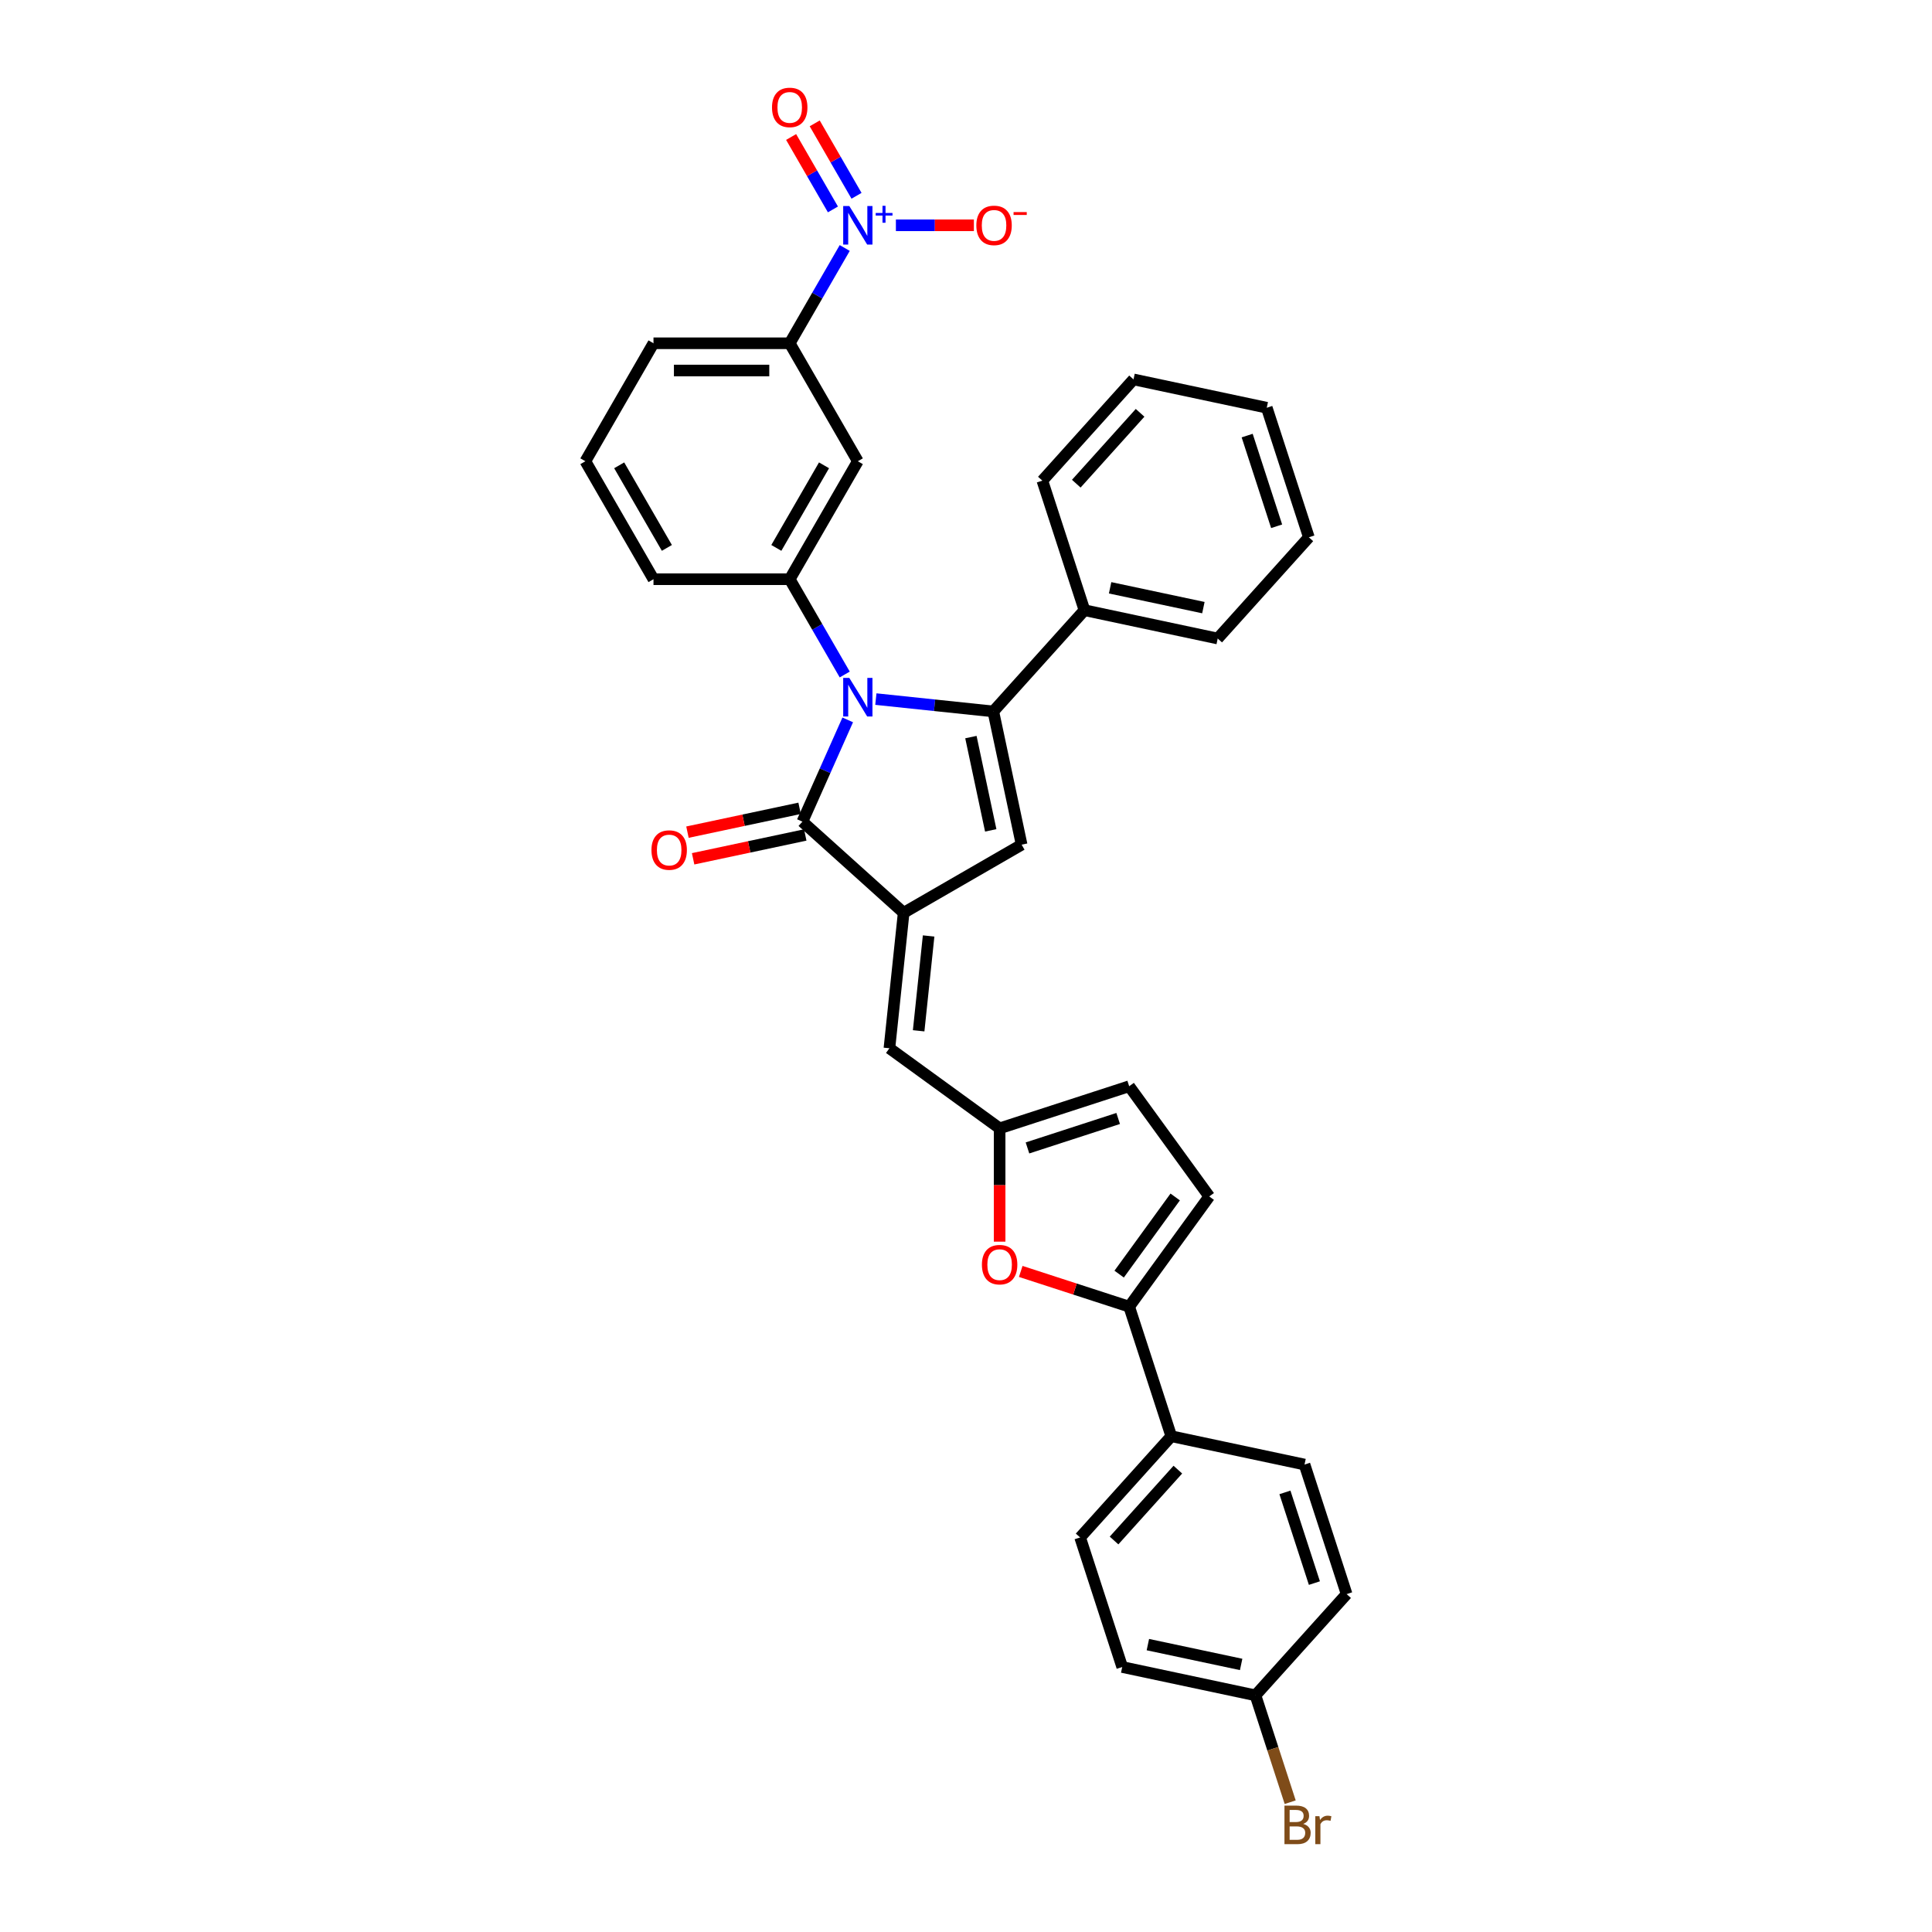 <?xml version='1.0' encoding='iso-8859-1'?>
<svg version='1.1' baseProfile='full'
              xmlns='http://www.w3.org/2000/svg'
                      xmlns:rdkit='http://www.rdkit.org/xml'
                      xmlns:xlink='http://www.w3.org/1999/xlink'
                  xml:space='preserve'
width='1000px' height='1000px' viewBox='0 0 1000 1000'>
<!-- END OF HEADER -->
<rect style='opacity:1.0;fill:#FFFFFF;stroke:none' width='1000' height='1000' x='0' y='0'> </rect>
<path class='bond-0' d='M 453.346,361.848 L 483.74,365.043' style='fill:none;fill-rule:evenodd;stroke:#0000FF;stroke-width:6px;stroke-linecap:butt;stroke-linejoin:miter;stroke-opacity:1' />
<path class='bond-0' d='M 483.74,365.043 L 514.134,368.237' style='fill:none;fill-rule:evenodd;stroke:#000000;stroke-width:6px;stroke-linecap:butt;stroke-linejoin:miter;stroke-opacity:1' />
<path class='bond-2' d='M 438.781,372.614 L 427.056,398.947' style='fill:none;fill-rule:evenodd;stroke:#0000FF;stroke-width:6px;stroke-linecap:butt;stroke-linejoin:miter;stroke-opacity:1' />
<path class='bond-2' d='M 427.056,398.947 L 415.332,425.281' style='fill:none;fill-rule:evenodd;stroke:#000000;stroke-width:6px;stroke-linecap:butt;stroke-linejoin:miter;stroke-opacity:1' />
<path class='bond-5' d='M 437.229,349.12 L 422.992,324.462' style='fill:none;fill-rule:evenodd;stroke:#0000FF;stroke-width:6px;stroke-linecap:butt;stroke-linejoin:miter;stroke-opacity:1' />
<path class='bond-5' d='M 422.992,324.462 L 408.756,299.804' style='fill:none;fill-rule:evenodd;stroke:#000000;stroke-width:6px;stroke-linecap:butt;stroke-linejoin:miter;stroke-opacity:1' />
<path class='bond-3' d='M 514.134,368.237 L 528.794,437.206' style='fill:none;fill-rule:evenodd;stroke:#000000;stroke-width:6px;stroke-linecap:butt;stroke-linejoin:miter;stroke-opacity:1' />
<path class='bond-3' d='M 502.539,381.515 L 512.801,429.793' style='fill:none;fill-rule:evenodd;stroke:#000000;stroke-width:6px;stroke-linecap:butt;stroke-linejoin:miter;stroke-opacity:1' />
<path class='bond-15' d='M 514.134,368.237 L 561.314,315.838' style='fill:none;fill-rule:evenodd;stroke:#000000;stroke-width:6px;stroke-linecap:butt;stroke-linejoin:miter;stroke-opacity:1' />
<path class='bond-1' d='M 467.731,472.461 L 415.332,425.281' style='fill:none;fill-rule:evenodd;stroke:#000000;stroke-width:6px;stroke-linecap:butt;stroke-linejoin:miter;stroke-opacity:1' />
<path class='bond-8' d='M 467.731,472.461 L 460.36,542.584' style='fill:none;fill-rule:evenodd;stroke:#000000;stroke-width:6px;stroke-linecap:butt;stroke-linejoin:miter;stroke-opacity:1' />
<path class='bond-8' d='M 480.65,484.453 L 475.491,533.54' style='fill:none;fill-rule:evenodd;stroke:#000000;stroke-width:6px;stroke-linecap:butt;stroke-linejoin:miter;stroke-opacity:1' />
<path class='bond-33' d='M 467.731,472.461 L 528.794,437.206' style='fill:none;fill-rule:evenodd;stroke:#000000;stroke-width:6px;stroke-linecap:butt;stroke-linejoin:miter;stroke-opacity:1' />
<path class='bond-18' d='M 413.866,418.384 L 384.846,424.552' style='fill:none;fill-rule:evenodd;stroke:#000000;stroke-width:6px;stroke-linecap:butt;stroke-linejoin:miter;stroke-opacity:1' />
<path class='bond-18' d='M 384.846,424.552 L 355.826,430.721' style='fill:none;fill-rule:evenodd;stroke:#FF0000;stroke-width:6px;stroke-linecap:butt;stroke-linejoin:miter;stroke-opacity:1' />
<path class='bond-18' d='M 416.798,432.178 L 387.778,438.346' style='fill:none;fill-rule:evenodd;stroke:#000000;stroke-width:6px;stroke-linecap:butt;stroke-linejoin:miter;stroke-opacity:1' />
<path class='bond-18' d='M 387.778,438.346 L 358.758,444.514' style='fill:none;fill-rule:evenodd;stroke:#FF0000;stroke-width:6px;stroke-linecap:butt;stroke-linejoin:miter;stroke-opacity:1' />
<path class='bond-4' d='M 437.229,128.362 L 422.992,153.02' style='fill:none;fill-rule:evenodd;stroke:#0000FF;stroke-width:6px;stroke-linecap:butt;stroke-linejoin:miter;stroke-opacity:1' />
<path class='bond-4' d='M 422.992,153.02 L 408.756,177.678' style='fill:none;fill-rule:evenodd;stroke:#000000;stroke-width:6px;stroke-linecap:butt;stroke-linejoin:miter;stroke-opacity:1' />
<path class='bond-14' d='M 463.714,116.615 L 483.899,116.615' style='fill:none;fill-rule:evenodd;stroke:#0000FF;stroke-width:6px;stroke-linecap:butt;stroke-linejoin:miter;stroke-opacity:1' />
<path class='bond-14' d='M 483.899,116.615 L 504.084,116.615' style='fill:none;fill-rule:evenodd;stroke:#FF0000;stroke-width:6px;stroke-linecap:butt;stroke-linejoin:miter;stroke-opacity:1' />
<path class='bond-17' d='M 443.335,101.342 L 432.514,82.6' style='fill:none;fill-rule:evenodd;stroke:#0000FF;stroke-width:6px;stroke-linecap:butt;stroke-linejoin:miter;stroke-opacity:1' />
<path class='bond-17' d='M 432.514,82.6 L 421.693,63.857' style='fill:none;fill-rule:evenodd;stroke:#FF0000;stroke-width:6px;stroke-linecap:butt;stroke-linejoin:miter;stroke-opacity:1' />
<path class='bond-17' d='M 431.122,108.393 L 420.301,89.65' style='fill:none;fill-rule:evenodd;stroke:#0000FF;stroke-width:6px;stroke-linecap:butt;stroke-linejoin:miter;stroke-opacity:1' />
<path class='bond-17' d='M 420.301,89.65 L 409.48,70.908' style='fill:none;fill-rule:evenodd;stroke:#FF0000;stroke-width:6px;stroke-linecap:butt;stroke-linejoin:miter;stroke-opacity:1' />
<path class='bond-10' d='M 408.756,299.804 L 444.011,238.741' style='fill:none;fill-rule:evenodd;stroke:#000000;stroke-width:6px;stroke-linecap:butt;stroke-linejoin:miter;stroke-opacity:1' />
<path class='bond-10' d='M 401.831,283.593 L 426.51,240.849' style='fill:none;fill-rule:evenodd;stroke:#000000;stroke-width:6px;stroke-linecap:butt;stroke-linejoin:miter;stroke-opacity:1' />
<path class='bond-24' d='M 408.756,299.804 L 338.246,299.804' style='fill:none;fill-rule:evenodd;stroke:#000000;stroke-width:6px;stroke-linecap:butt;stroke-linejoin:miter;stroke-opacity:1' />
<path class='bond-6' d='M 584.462,676.327 L 556.398,667.208' style='fill:none;fill-rule:evenodd;stroke:#000000;stroke-width:6px;stroke-linecap:butt;stroke-linejoin:miter;stroke-opacity:1' />
<path class='bond-6' d='M 556.398,667.208 L 528.333,658.089' style='fill:none;fill-rule:evenodd;stroke:#FF0000;stroke-width:6px;stroke-linecap:butt;stroke-linejoin:miter;stroke-opacity:1' />
<path class='bond-16' d='M 584.462,676.327 L 606.251,743.385' style='fill:none;fill-rule:evenodd;stroke:#000000;stroke-width:6px;stroke-linecap:butt;stroke-linejoin:miter;stroke-opacity:1' />
<path class='bond-36' d='M 584.462,676.327 L 625.907,619.283' style='fill:none;fill-rule:evenodd;stroke:#000000;stroke-width:6px;stroke-linecap:butt;stroke-linejoin:miter;stroke-opacity:1' />
<path class='bond-36' d='M 579.27,659.481 L 608.282,619.551' style='fill:none;fill-rule:evenodd;stroke:#000000;stroke-width:6px;stroke-linecap:butt;stroke-linejoin:miter;stroke-opacity:1' />
<path class='bond-7' d='M 517.404,642.679 L 517.404,613.354' style='fill:none;fill-rule:evenodd;stroke:#FF0000;stroke-width:6px;stroke-linecap:butt;stroke-linejoin:miter;stroke-opacity:1' />
<path class='bond-7' d='M 517.404,613.354 L 517.404,584.029' style='fill:none;fill-rule:evenodd;stroke:#000000;stroke-width:6px;stroke-linecap:butt;stroke-linejoin:miter;stroke-opacity:1' />
<path class='bond-9' d='M 460.36,542.584 L 517.404,584.029' style='fill:none;fill-rule:evenodd;stroke:#000000;stroke-width:6px;stroke-linecap:butt;stroke-linejoin:miter;stroke-opacity:1' />
<path class='bond-13' d='M 517.404,584.029 L 584.462,562.24' style='fill:none;fill-rule:evenodd;stroke:#000000;stroke-width:6px;stroke-linecap:butt;stroke-linejoin:miter;stroke-opacity:1' />
<path class='bond-13' d='M 531.82,594.172 L 578.761,578.92' style='fill:none;fill-rule:evenodd;stroke:#000000;stroke-width:6px;stroke-linecap:butt;stroke-linejoin:miter;stroke-opacity:1' />
<path class='bond-11' d='M 444.011,238.741 L 408.756,177.678' style='fill:none;fill-rule:evenodd;stroke:#000000;stroke-width:6px;stroke-linecap:butt;stroke-linejoin:miter;stroke-opacity:1' />
<path class='bond-34' d='M 408.756,177.678 L 338.246,177.678' style='fill:none;fill-rule:evenodd;stroke:#000000;stroke-width:6px;stroke-linecap:butt;stroke-linejoin:miter;stroke-opacity:1' />
<path class='bond-34' d='M 398.179,191.78 L 348.823,191.78' style='fill:none;fill-rule:evenodd;stroke:#000000;stroke-width:6px;stroke-linecap:butt;stroke-linejoin:miter;stroke-opacity:1' />
<path class='bond-12' d='M 625.907,619.283 L 584.462,562.24' style='fill:none;fill-rule:evenodd;stroke:#000000;stroke-width:6px;stroke-linecap:butt;stroke-linejoin:miter;stroke-opacity:1' />
<path class='bond-28' d='M 561.314,315.838 L 630.283,330.498' style='fill:none;fill-rule:evenodd;stroke:#000000;stroke-width:6px;stroke-linecap:butt;stroke-linejoin:miter;stroke-opacity:1' />
<path class='bond-28' d='M 574.591,304.244 L 622.87,314.505' style='fill:none;fill-rule:evenodd;stroke:#000000;stroke-width:6px;stroke-linecap:butt;stroke-linejoin:miter;stroke-opacity:1' />
<path class='bond-29' d='M 561.314,315.838 L 539.525,248.78' style='fill:none;fill-rule:evenodd;stroke:#000000;stroke-width:6px;stroke-linecap:butt;stroke-linejoin:miter;stroke-opacity:1' />
<path class='bond-19' d='M 606.251,743.385 L 559.071,795.784' style='fill:none;fill-rule:evenodd;stroke:#000000;stroke-width:6px;stroke-linecap:butt;stroke-linejoin:miter;stroke-opacity:1' />
<path class='bond-19' d='M 609.654,760.681 L 576.628,797.361' style='fill:none;fill-rule:evenodd;stroke:#000000;stroke-width:6px;stroke-linecap:butt;stroke-linejoin:miter;stroke-opacity:1' />
<path class='bond-20' d='M 606.251,743.385 L 675.22,758.045' style='fill:none;fill-rule:evenodd;stroke:#000000;stroke-width:6px;stroke-linecap:butt;stroke-linejoin:miter;stroke-opacity:1' />
<path class='bond-22' d='M 559.071,795.784 L 580.86,862.843' style='fill:none;fill-rule:evenodd;stroke:#000000;stroke-width:6px;stroke-linecap:butt;stroke-linejoin:miter;stroke-opacity:1' />
<path class='bond-23' d='M 675.22,758.045 L 697.009,825.104' style='fill:none;fill-rule:evenodd;stroke:#000000;stroke-width:6px;stroke-linecap:butt;stroke-linejoin:miter;stroke-opacity:1' />
<path class='bond-23' d='M 665.076,772.462 L 680.329,819.403' style='fill:none;fill-rule:evenodd;stroke:#000000;stroke-width:6px;stroke-linecap:butt;stroke-linejoin:miter;stroke-opacity:1' />
<path class='bond-21' d='M 649.828,877.503 L 697.009,825.104' style='fill:none;fill-rule:evenodd;stroke:#000000;stroke-width:6px;stroke-linecap:butt;stroke-linejoin:miter;stroke-opacity:1' />
<path class='bond-25' d='M 649.828,877.503 L 658.814,905.159' style='fill:none;fill-rule:evenodd;stroke:#000000;stroke-width:6px;stroke-linecap:butt;stroke-linejoin:miter;stroke-opacity:1' />
<path class='bond-25' d='M 658.814,905.159 L 667.8,932.814' style='fill:none;fill-rule:evenodd;stroke:#7F4C19;stroke-width:6px;stroke-linecap:butt;stroke-linejoin:miter;stroke-opacity:1' />
<path class='bond-37' d='M 649.828,877.503 L 580.86,862.843' style='fill:none;fill-rule:evenodd;stroke:#000000;stroke-width:6px;stroke-linecap:butt;stroke-linejoin:miter;stroke-opacity:1' />
<path class='bond-37' d='M 642.415,861.51 L 594.137,851.248' style='fill:none;fill-rule:evenodd;stroke:#000000;stroke-width:6px;stroke-linecap:butt;stroke-linejoin:miter;stroke-opacity:1' />
<path class='bond-27' d='M 338.246,299.804 L 302.991,238.741' style='fill:none;fill-rule:evenodd;stroke:#000000;stroke-width:6px;stroke-linecap:butt;stroke-linejoin:miter;stroke-opacity:1' />
<path class='bond-27' d='M 345.171,283.593 L 320.492,240.849' style='fill:none;fill-rule:evenodd;stroke:#000000;stroke-width:6px;stroke-linecap:butt;stroke-linejoin:miter;stroke-opacity:1' />
<path class='bond-26' d='M 338.246,177.678 L 302.991,238.741' style='fill:none;fill-rule:evenodd;stroke:#000000;stroke-width:6px;stroke-linecap:butt;stroke-linejoin:miter;stroke-opacity:1' />
<path class='bond-30' d='M 630.283,330.498 L 677.463,278.099' style='fill:none;fill-rule:evenodd;stroke:#000000;stroke-width:6px;stroke-linecap:butt;stroke-linejoin:miter;stroke-opacity:1' />
<path class='bond-31' d='M 539.525,248.78 L 586.706,196.381' style='fill:none;fill-rule:evenodd;stroke:#000000;stroke-width:6px;stroke-linecap:butt;stroke-linejoin:miter;stroke-opacity:1' />
<path class='bond-31' d='M 557.082,250.356 L 590.108,213.677' style='fill:none;fill-rule:evenodd;stroke:#000000;stroke-width:6px;stroke-linecap:butt;stroke-linejoin:miter;stroke-opacity:1' />
<path class='bond-35' d='M 677.463,278.099 L 655.674,211.041' style='fill:none;fill-rule:evenodd;stroke:#000000;stroke-width:6px;stroke-linecap:butt;stroke-linejoin:miter;stroke-opacity:1' />
<path class='bond-35' d='M 660.783,272.398 L 645.531,225.457' style='fill:none;fill-rule:evenodd;stroke:#000000;stroke-width:6px;stroke-linecap:butt;stroke-linejoin:miter;stroke-opacity:1' />
<path class='bond-32' d='M 586.706,196.381 L 655.674,211.041' style='fill:none;fill-rule:evenodd;stroke:#000000;stroke-width:6px;stroke-linecap:butt;stroke-linejoin:miter;stroke-opacity:1' />
<path  class='atom-0' d='M 439.597 350.883
L 446.14 361.459
Q 446.789 362.503, 447.832 364.392
Q 448.876 366.282, 448.932 366.395
L 448.932 350.883
L 451.583 350.883
L 451.583 370.851
L 448.848 370.851
L 441.825 359.288
Q 441.007 357.934, 440.133 356.383
Q 439.286 354.831, 439.033 354.352
L 439.033 370.851
L 436.438 370.851
L 436.438 350.883
L 439.597 350.883
' fill='#0000FF'/>
<path  class='atom-5' d='M 439.597 106.63
L 446.14 117.207
Q 446.789 118.25, 447.832 120.14
Q 448.876 122.03, 448.932 122.143
L 448.932 106.63
L 451.583 106.63
L 451.583 126.599
L 448.848 126.599
L 441.825 115.035
Q 441.007 113.681, 440.133 112.13
Q 439.286 110.579, 439.033 110.1
L 439.033 126.599
L 436.438 126.599
L 436.438 106.63
L 439.597 106.63
' fill='#0000FF'/>
<path  class='atom-5' d='M 453.259 110.23
L 456.777 110.23
L 456.777 106.526
L 458.34 106.526
L 458.34 110.23
L 461.952 110.23
L 461.952 111.57
L 458.34 111.57
L 458.34 115.293
L 456.777 115.293
L 456.777 111.57
L 453.259 111.57
L 453.259 110.23
' fill='#0000FF'/>
<path  class='atom-8' d='M 508.238 654.595
Q 508.238 649.8, 510.607 647.121
Q 512.976 644.441, 517.404 644.441
Q 521.832 644.441, 524.201 647.121
Q 526.57 649.8, 526.57 654.595
Q 526.57 659.446, 524.173 662.21
Q 521.775 664.945, 517.404 664.945
Q 513.004 664.945, 510.607 662.21
Q 508.238 659.474, 508.238 654.595
M 517.404 662.689
Q 520.45 662.689, 522.086 660.658
Q 523.75 658.6, 523.75 654.595
Q 523.75 650.674, 522.086 648.7
Q 520.45 646.698, 517.404 646.698
Q 514.358 646.698, 512.694 648.672
Q 511.058 650.646, 511.058 654.595
Q 511.058 658.628, 512.694 660.658
Q 514.358 662.689, 517.404 662.689
' fill='#FF0000'/>
<path  class='atom-15' d='M 505.354 116.671
Q 505.354 111.876, 507.723 109.197
Q 510.092 106.518, 514.52 106.518
Q 518.948 106.518, 521.317 109.197
Q 523.686 111.876, 523.686 116.671
Q 523.686 121.522, 521.289 124.286
Q 518.892 127.022, 514.52 127.022
Q 510.12 127.022, 507.723 124.286
Q 505.354 121.55, 505.354 116.671
M 514.52 124.766
Q 517.566 124.766, 519.202 122.735
Q 520.866 120.676, 520.866 116.671
Q 520.866 112.751, 519.202 110.776
Q 517.566 108.774, 514.52 108.774
Q 511.474 108.774, 509.81 110.748
Q 508.174 112.722, 508.174 116.671
Q 508.174 120.704, 509.81 122.735
Q 511.474 124.766, 514.52 124.766
' fill='#FF0000'/>
<path  class='atom-15' d='M 524.617 109.777
L 531.449 109.777
L 531.449 111.266
L 524.617 111.266
L 524.617 109.777
' fill='#FF0000'/>
<path  class='atom-18' d='M 399.59 55.608
Q 399.59 50.813, 401.959 48.134
Q 404.328 45.455, 408.756 45.455
Q 413.184 45.455, 415.553 48.134
Q 417.922 50.813, 417.922 55.608
Q 417.922 60.459, 415.525 63.223
Q 413.127 65.959, 408.756 65.959
Q 404.356 65.959, 401.959 63.223
Q 399.59 60.487, 399.59 55.608
M 408.756 63.702
Q 411.802 63.702, 413.438 61.672
Q 415.102 59.613, 415.102 55.608
Q 415.102 51.688, 413.438 49.713
Q 411.802 47.711, 408.756 47.711
Q 405.71 47.711, 404.046 49.685
Q 402.41 51.659, 402.41 55.608
Q 402.41 59.641, 404.046 61.672
Q 405.71 63.702, 408.756 63.702
' fill='#FF0000'/>
<path  class='atom-19' d='M 337.197 439.997
Q 337.197 435.202, 339.566 432.523
Q 341.935 429.843, 346.363 429.843
Q 350.791 429.843, 353.16 432.523
Q 355.529 435.202, 355.529 439.997
Q 355.529 444.848, 353.132 447.612
Q 350.735 450.348, 346.363 450.348
Q 341.963 450.348, 339.566 447.612
Q 337.197 444.876, 337.197 439.997
M 346.363 448.091
Q 349.409 448.091, 351.045 446.061
Q 352.709 444.002, 352.709 439.997
Q 352.709 436.077, 351.045 434.102
Q 349.409 432.1, 346.363 432.1
Q 343.317 432.1, 341.653 434.074
Q 340.017 436.048, 340.017 439.997
Q 340.017 444.03, 341.653 446.061
Q 343.317 448.091, 346.363 448.091
' fill='#FF0000'/>
<path  class='atom-26' d='M 674.536 944.054
Q 676.454 944.59, 677.413 945.774
Q 678.4 946.93, 678.4 948.651
Q 678.4 951.415, 676.623 952.994
Q 674.875 954.545, 671.547 954.545
L 664.834 954.545
L 664.834 934.577
L 670.729 934.577
Q 674.141 934.577, 675.862 935.959
Q 677.582 937.341, 677.582 939.879
Q 677.582 942.897, 674.536 944.054
M 667.513 936.833
L 667.513 943.095
L 670.729 943.095
Q 672.703 943.095, 673.718 942.305
Q 674.762 941.487, 674.762 939.879
Q 674.762 936.833, 670.729 936.833
L 667.513 936.833
M 671.547 952.289
Q 673.493 952.289, 674.536 951.358
Q 675.58 950.428, 675.58 948.651
Q 675.58 947.015, 674.423 946.197
Q 673.295 945.351, 671.124 945.351
L 667.513 945.351
L 667.513 952.289
L 671.547 952.289
' fill='#7F4C19'/>
<path  class='atom-26' d='M 682.941 940.049
L 683.251 942.051
Q 684.774 939.795, 687.256 939.795
Q 688.046 939.795, 689.118 940.077
L 688.694 942.446
Q 687.482 942.164, 686.805 942.164
Q 685.62 942.164, 684.831 942.643
Q 684.069 943.095, 683.449 944.195
L 683.449 954.545
L 680.797 954.545
L 680.797 940.049
L 682.941 940.049
' fill='#7F4C19'/>
</svg>

